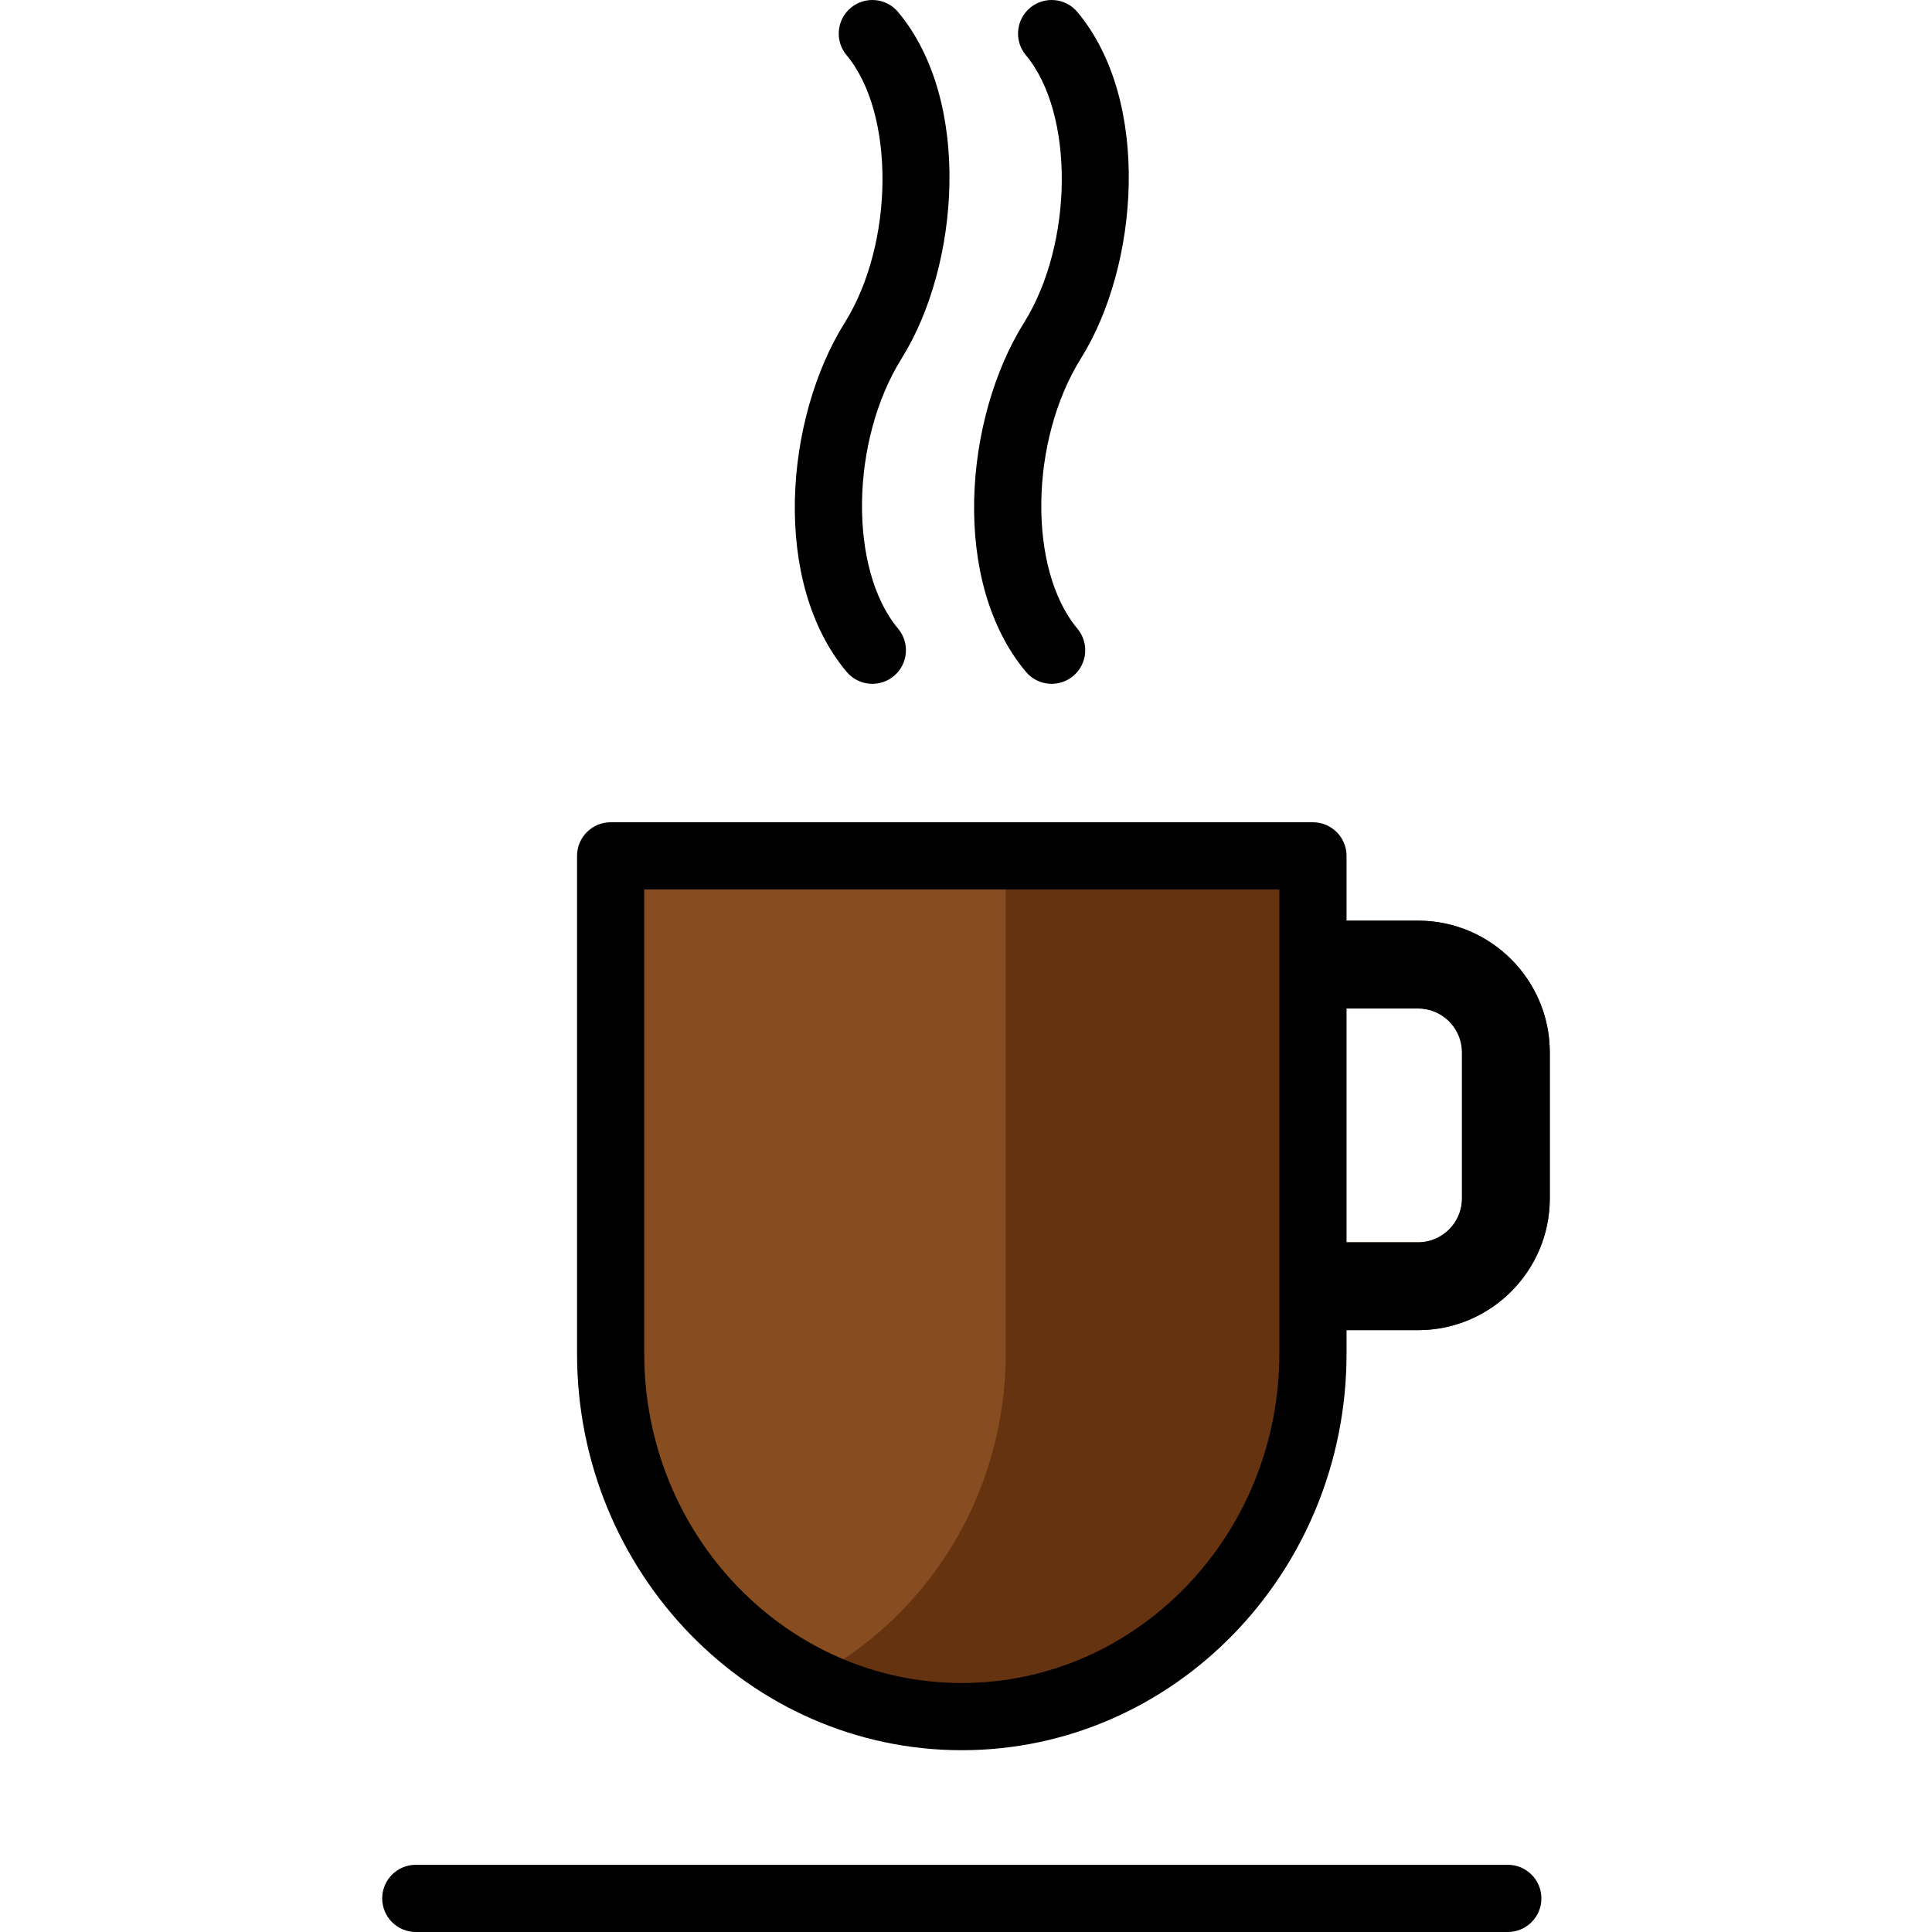 <?xml version="1.0" encoding="iso-8859-1"?>
<!-- Uploaded to: SVG Repo, www.svgrepo.com, Generator: SVG Repo Mixer Tools -->
<svg height="800px" width="800px" version="1.1" id="Layer_1" xmlns="http://www.w3.org/2000/svg" xmlns:xlink="http://www.w3.org/1999/xlink" 
	 viewBox="0 0 512.001 512.001" xml:space="preserve">
<path style="fill:#663310;" d="M375.804,243.984h-27.857v-17.171h-93.378h-92.741v131.906c0,52.909,41.878,96.199,93.059,96.199
	c51.188,0,93.059-43.291,93.059-96.199v-6.217h27.857c19.249,0,34.91-15.661,34.91-34.91v-38.699
	C410.713,259.645,395.053,243.984,375.804,243.984z M387.441,317.592c0,6.417-5.22,11.637-11.637,11.637h-27.857v-61.972h27.857
	c6.417,0,11.637,5.22,11.637,11.637L387.441,317.592L387.441,317.592z"/>
<path style="fill:#874D20;" d="M266.526,226.814v131.906c0,37.84-21.423,70.751-52.349,86.432
	c-30.925-15.682-52.351-48.592-52.351-86.432V226.814h11.321h81.42H266.526z"/>
<path d="M408.487,503.096c0,4.917-3.987,8.904-8.904,8.904H110.192c-4.917,0-8.904-3.987-8.904-8.904s3.987-8.904,8.904-8.904
	h289.391C404.502,494.192,408.487,498.179,408.487,503.096z M410.713,278.894v38.699c0,19.249-15.661,34.91-34.91,34.91h-18.953
	v6.217c0,57.954-45.742,105.104-101.964,105.104c-56.223,0-101.964-47.148-101.964-105.104V226.814c0-4.917,3.986-8.904,8.904-8.904
	h186.12c4.917,0,8.904,3.987,8.904,8.904v17.17h18.953C395.053,243.984,410.713,259.645,410.713,278.894z M339.042,235.718h-168.31
	v123.001c0,48.135,37.752,87.295,84.155,87.295s84.155-39.16,84.155-87.295V235.718z M387.441,278.894
	c0-6.417-5.22-11.637-11.637-11.637h-18.953v61.972h18.953c6.417,0,11.637-5.22,11.637-11.637L387.441,278.894L387.441,278.894z
	 M271.867,178.03c1.762,2.106,4.289,3.191,6.834,3.191c2.016,0,4.043-0.681,5.709-2.075c3.771-3.155,4.271-8.772,1.115-12.544
	c-13.137-15.701-12.69-49.838,0.938-71.621c15.347-24.536,18.736-68.266-0.937-91.789c-3.155-3.772-8.771-4.273-12.543-1.117
	c-3.772,3.154-4.273,8.771-1.117,12.543c12.898,15.422,12.655,49.888-0.5,70.919C255.481,110.929,251.891,154.155,271.867,178.03z
	 M224.349,178.029c1.762,2.106,4.29,3.192,6.835,3.192c2.015,0,4.041-0.68,5.708-2.075c3.772-3.155,4.272-8.771,1.116-12.543
	c-13.133-15.702-12.684-49.839,0.941-71.622c15.346-24.534,18.734-68.265-0.941-91.788c-3.155-3.772-8.771-4.273-12.543-1.117
	c-3.772,3.154-4.273,8.771-1.117,12.543c12.899,15.423,12.658,49.889-0.498,70.92C207.969,110.929,204.38,154.154,224.349,178.029z"
	/>
</svg>
